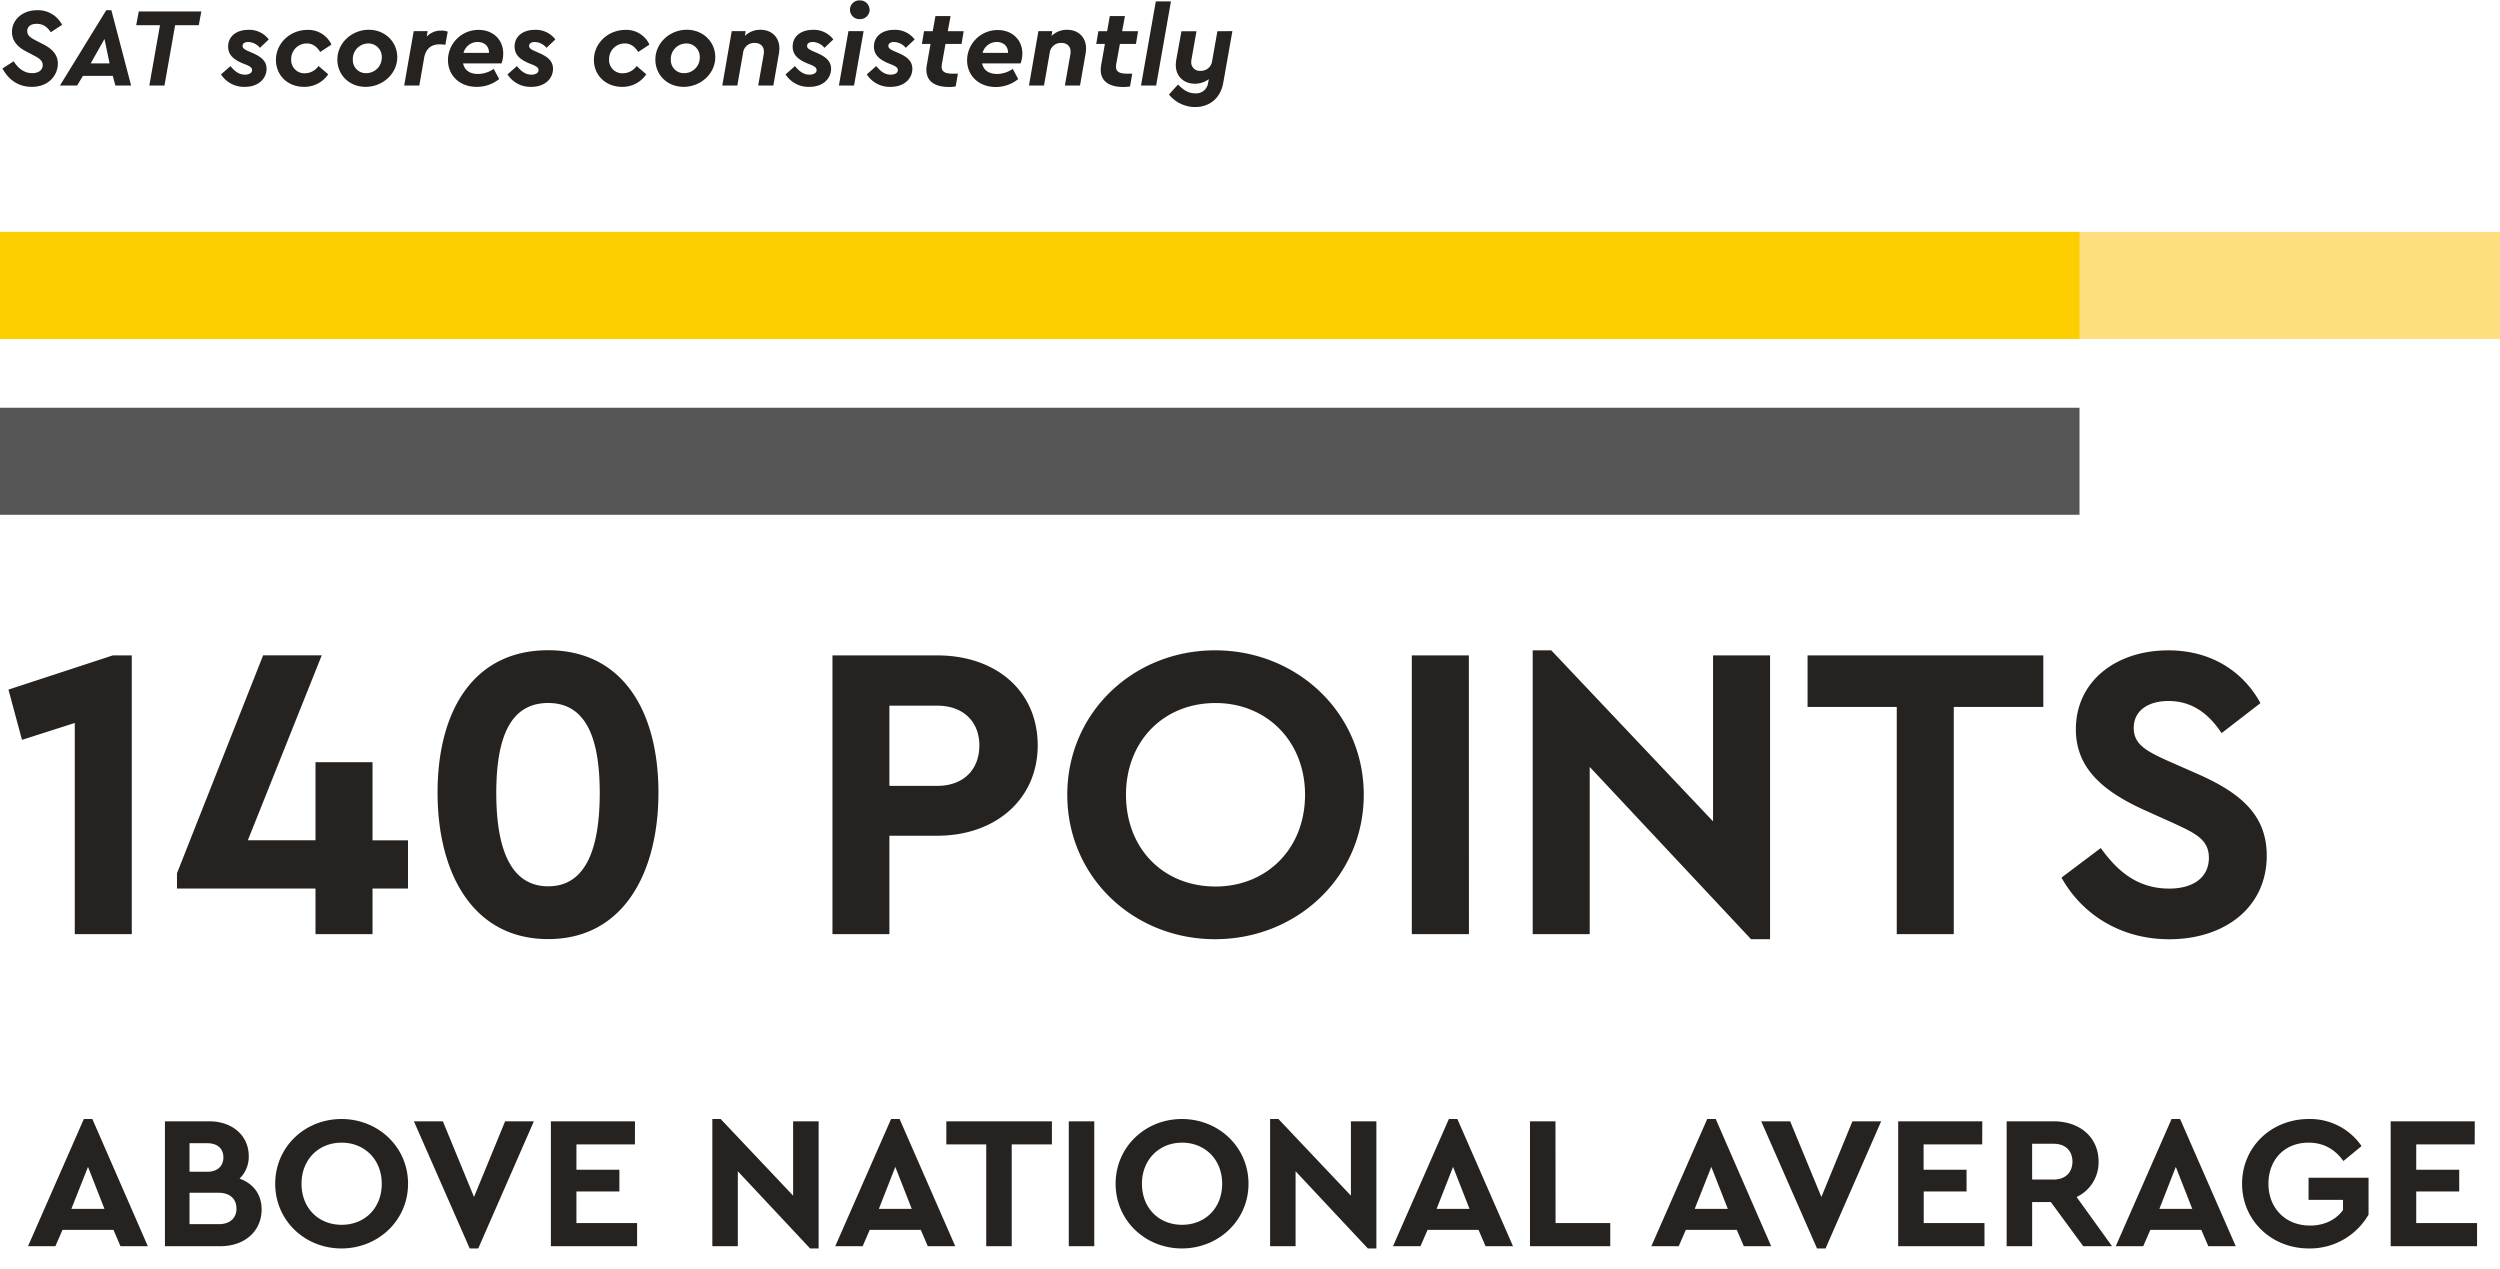 <?xml version="1.0" encoding="UTF-8"?> <svg xmlns="http://www.w3.org/2000/svg" viewBox="0 0 981 498"><defs><style>.cls-1{fill:#252220}.cls-2{fill:#ffde7f}.cls-3{fill:#fdce00}.cls-4{fill:#555}</style></defs><path class="cls-1" d="M51.71 257.18v109.37H29.34v-82.86l-20.71 6.63-5.31-19.72 40.94-13.42zm108.39 91.48h-13.92v17.89H123.8v-17.89H69.45v-6l33.8-85.51h23l-29 72.58h26.55V299.1h22.38v30.66h13.92zM258.37 311c0 31.48-13.75 57.5-43.25 57.5-29.66 0-43.42-26-43.42-57.5 0-31.82 13.92-55.85 43.42-55.85 29.33.04 43.25 24.07 43.25 55.85zm-63.63.16c0 22.87 6.13 36.63 20.38 36.63s20.22-13.76 20.22-36.63c0-22.7-6-35.3-20.22-35.3-14.42 0-20.38 12.64-20.38 35.34zm212.46-18.68c0 21-16.41 35.46-39.44 35.46H349v38.61h-22.34V257.18h41.1c23.03 0 39.44 13.92 39.44 35.3zM349 276.9v31.48h18.73c10.44 0 16.57-6.46 16.57-15.9 0-9.12-6.13-15.58-16.57-15.58zm186.14 34.97c0 32.15-26.19 56.67-58.34 56.67s-58-24.52-58-56.67 25.85-56.68 58-56.68 58.34 24.52 58.34 56.68zm-93.3 0c0 21.21 14.74 36 35.13 36 20 0 35.13-14.75 35.13-36 0-21.05-15.08-36-35.13-36-20.39 0-35.13 14.95-35.13 36zm134.57 54.68H554V257.18h22.38zm118.16-109.37v111.36h-7.46l-63.31-67.61v65.62h-22.37V255.19h7.29l63.48 67.12v-65.13zm107.23 20.21h-35.14v89.16h-22.37v-89.16h-35v-20.21h92.51zm85.2-1.49l-15.25 11.77c-5.3-8-11.93-12.6-20.88-12.6-7.29 0-13.59 3.32-13.59 10.61 0 6.3 4.81 8.95 12.76 12.6l12.43 5.47c17.24 7.62 27 16.4 27 32 0 20.38-16.57 32.81-38.28 32.81-18.89 0-34.14-9.61-42.26-24.19l15.41-11.6c6 8.28 13.76 15.91 26.85 15.91 9.61 0 15.58-4.48 15.58-12.1 0-7.13-5.3-9.61-13.92-13.59l-11.77-5.3c-15.58-7.13-26.51-16.08-26.51-31.49 0-18.89 15.74-31 36.29-31 17.39-.01 29.66 8.8 36.14 20.7zM24.37 9.75l-4.45 2.9c-1.36-2.07-3-3.3-5.54-3.3-2.73 0-3.7 1.41-3.7 2.86 0 1.63 1.19 2.51 3 3.48l3.17 1.63c3.52 1.76 5.85 4.09 5.85 7.65 0 4.27-3.3 9.11-10.25 9.11-5.59 0-9.33-3.17-11.49-7.21l4.4-2.82c1.76 2.77 4.1 4.66 7.31 4.66 2.55 0 4.09-1.27 4.09-3.16 0-1.63-1.19-2.6-3.34-3.7l-3-1.59c-3.48-1.76-5.72-4.18-5.72-7.7 0-4.75 4-8.56 10-8.56a10.64 10.64 0 0 1 9.67 5.75zm19.88 20.02h-11.7l-2.29 3.78h-6.73L41.7 4h2l7.75 29.57h-6.18zM41 15.29l-5.41 9.6H43zm37-5.41h-9.28l-4.18 23.67H58.6l4.18-23.67h-9.33l1-5.37H79zm27.46 5.59l-3.46 3.3a6.16 6.16 0 0 0-4.62-2.29c-1.27 0-2.2.53-2.2 1.54 0 .84.66 1.28 1.89 1.89l1.94.84c3.52 1.54 5.59 3.25 5.59 6.25 0 3.65-3 7.08-8.49 7.08a10.71 10.71 0 0 1-9.38-4.88l3.7-3.26c1.58 1.89 3.21 3.35 5.68 3.35 1.49 0 2.81-.58 2.81-1.76 0-1-.79-1.41-2-2l-2.07-.83c-3.21-1.46-5.33-3.17-5.33-6.43 0-4.14 3.44-6.56 7.88-6.56a9.6 9.6 0 0 1 8.06 3.76zm24.6 2.02l-4.41 2.91c-1.14-1.81-2.72-3.35-5.28-3.35a6.11 6.11 0 0 0-6.11 6.13v.17a5.18 5.18 0 0 0 4.92 5.41h.45A6.65 6.65 0 0 0 125 25.9l3.79 3.25a11.25 11.25 0 0 1-9.51 4.93c-6.29 0-11-4.44-11-10.56 0-6.64 5.63-11.79 12.36-11.79a10 10 0 0 1 9.42 5.76zm25.82 4.93c0 6.6-5.81 11.66-12.41 11.66-6.38 0-11.09-4.66-11.09-10.69 0-6.6 5.72-11.71 12.33-11.71 6.29 0 11.17 4.67 11.17 10.74zm-17.42.88a5.08 5.08 0 0 0 4.74 5.4 4 4 0 0 0 .49 0 6.07 6.07 0 0 0 6.12-6v-.1a5.25 5.25 0 0 0-4.94-5.54h-.43a6.1 6.1 0 0 0-6 6.22zm37.22-10.87l-.92 5.15a18.14 18.14 0 0 0-2.33-.18c-3.08 0-5.33 1.59-6 5.29l-1.89 10.86h-5.94l3.74-21.34h5.45l-.35 2.16a7.66 7.66 0 0 1 5.69-2.37 6.71 6.71 0 0 1 2.55.43zm21.12 12.46h-15.09c.57 2.72 2.68 4.13 5.85 4.13a10.65 10.65 0 0 0 6.16-2l2.16 4a14 14 0 0 1-8.88 3.06c-6.64 0-11.22-4.49-11.22-10.51a11.93 11.93 0 0 1 12-11.84c5.85 0 9.68 4 9.68 9.19a11.2 11.2 0 0 1-.66 3.97zm-14.92-4.14h10v-.09c0-2.73-2-4.18-4.44-4.18a5.72 5.72 0 0 0-5.56 4.27zm36.04-5.28l-3.47 3.3a6.2 6.2 0 0 0-4.63-2.29c-1.27 0-2.2.53-2.2 1.54 0 .84.66 1.28 1.9 1.89l1.93.84C215 22.29 217 24 217 27c0 3.65-2.95 7.08-8.49 7.08a10.66 10.66 0 0 1-9.37-4.88l3.69-3.26c1.59 1.89 3.21 3.35 5.68 3.35 1.49 0 2.81-.58 2.81-1.76 0-1-.79-1.41-2-2l-2.07-.83c-3.21-1.46-5.32-3.17-5.32-6.43 0-4.14 3.43-6.56 7.87-6.56a9.59 9.59 0 0 1 8.12 3.76zm36.92 2.02l-4.4 2.91c-1.15-1.81-2.73-3.35-5.28-3.35a6.12 6.12 0 0 0-6.16 6.12v.18a5.18 5.18 0 0 0 5 5.41h.45a6.69 6.69 0 0 0 5.37-2.86l3.78 3.25a11.23 11.23 0 0 1-9.5 4.93c-6.3 0-11.05-4.44-11.05-10.56 0-6.64 5.63-11.79 12.37-11.79a9.94 9.94 0 0 1 9.42 5.76zm25.83 4.93c0 6.6-5.81 11.66-12.41 11.66-6.38 0-11.09-4.66-11.09-10.69 0-6.6 5.72-11.71 12.32-11.71 6.34 0 11.18 4.67 11.18 10.74zm-17.43.88a5.08 5.08 0 0 0 4.76 5.4 3.85 3.85 0 0 0 .48 0 6.07 6.07 0 0 0 6.11-6v-.1a5.25 5.25 0 0 0-4.94-5.54h-.43a6.1 6.1 0 0 0-6 6.22zm42.59-4.3a13.51 13.51 0 0 1-.26 2.46l-2.11 12.1h-5.94l2.06-11.7a7 7 0 0 0 .18-1.59c0-2.2-1.5-3.43-3.65-3.43a4.41 4.41 0 0 0-4.53 3.88l-2.25 12.84h-5.9l3.7-21.34h5.46l-.31 1.89a8.57 8.57 0 0 1 6.12-2.42c4.4-.01 7.43 2.94 7.43 7.31zM327 15.47l-3.48 3.3a6.16 6.16 0 0 0-4.62-2.29c-1.28 0-2.2.53-2.2 1.54 0 .84.66 1.28 1.89 1.89l1.94.84c3.52 1.54 5.59 3.25 5.59 6.25 0 3.65-2.95 7.08-8.5 7.08a10.66 10.66 0 0 1-9.37-4.88l3.7-3.26c1.58 1.89 3.21 3.35 5.67 3.35 1.5 0 2.82-.58 2.82-1.76 0-1-.79-1.41-2-2l-2.07-.83c-3.22-1.46-5.33-3.17-5.33-6.43 0-4.14 3.43-6.56 7.88-6.56a9.61 9.61 0 0 1 8.08 3.76zm8.13 18.08h-5.94l3.74-21.34h5.95zm6.12-29.7a3.71 3.71 0 0 1-3.77 3.65h-.06A3.68 3.68 0 1 1 337 .15h.38a3.72 3.72 0 0 1 3.83 3.61zm17.65 11.62l-3.48 3.3a6.16 6.16 0 0 0-4.62-2.29c-1.28 0-2.2.53-2.2 1.54 0 .84.66 1.28 1.89 1.89l1.94.84C356 22.29 358 24 358 27c0 3.65-2.95 7.08-8.5 7.08a10.66 10.66 0 0 1-9.37-4.88l3.7-3.26c1.58 1.89 3.21 3.35 5.67 3.35 1.5 0 2.82-.58 2.82-1.76 0-1-.79-1.41-2-2l-2.06-.83c-3.22-1.46-5.33-3.17-5.33-6.43 0-4.14 3.43-6.56 7.88-6.56a9.63 9.63 0 0 1 8.09 3.76zm10.69 9.72a8.26 8.26 0 0 0-.09 1c0 2.2 1.76 2.72 4.53 2.72h1.85l-.88 5a14.63 14.63 0 0 1-2.64.22c-4 0-8.85-1.23-8.85-6.77a11.64 11.64 0 0 1 .22-2.12l1.41-8h-3.39l.84-5H366l1.06-5.94H373l-1.1 5.94h6.25l-.84 5H371zm30.89-.3h-15.1c.57 2.72 2.69 4.13 5.85 4.13a10.69 10.69 0 0 0 6.17-2l2.15 4a14 14 0 0 1-8.84 3.12c-6.65 0-11.22-4.49-11.22-10.51a11.94 11.94 0 0 1 12-11.84c5.86 0 9.68 4 9.68 9.19a11.35 11.35 0 0 1-.69 3.91zm-14.92-4.14h10v-.09c0-2.73-2-4.18-4.45-4.18a5.72 5.72 0 0 0-5.55 4.27zM426.17 19a13.51 13.51 0 0 1-.26 2.46l-2.11 12.1h-5.94l2.06-11.7a7 7 0 0 0 .18-1.59c0-2.2-1.5-3.43-3.65-3.43a4.42 4.42 0 0 0-4.54 3.88l-2.24 12.84h-5.9l3.7-21.34h5.46l-.31 1.89a8.57 8.57 0 0 1 6.12-2.42c4.4-.01 7.43 2.94 7.43 7.31zM438 25.19a8.44 8.44 0 0 0-.09 1c0 2.2 1.76 2.72 4.54 2.72h1.84l-.87 5a14.74 14.74 0 0 1-2.65.22c-4 0-8.84-1.23-8.84-6.77a11.64 11.64 0 0 1 .22-2.12l1.41-8h-3.39l.83-5h3.44l1.05-5.94h5.94l-1.1 5.94h6.25l-.83 5h-6.3zm15.67 8.36h-5.94l5.81-33h5.94zm29.92-21.34L480 32.5c-1.1 6.2-5.55 9.5-11 9.5a13.18 13.18 0 0 1-10.3-4.92l3.56-3.92c1.89 1.93 3.88 3.47 6.74 3.47a4.74 4.74 0 0 0 5.1-4.31l.26-1.27a9.15 9.15 0 0 1-5.5 1.8c-4.53 0-7.48-3.12-7.48-7.26a15.19 15.19 0 0 1 .22-2.33l2-11h5.9l-1.94 10.92a7.34 7.34 0 0 0-.13 1.23 3.33 3.33 0 0 0 3.25 3.4 2.64 2.64 0 0 0 .4 0 4.42 4.42 0 0 0 4.55-3.8l2.07-11.75zM44.53 482.61h-20l-2.8 6.39H11l21.9-49.9h3.34L58 489H47.27zm-10-24.72L28 474.37h13zm68.13 16.7c0 8.47-6.61 14.41-16.11 14.41H64.72v-49h17.37c9.06 0 15.52 5.57 15.52 13.67a11.9 11.9 0 0 1-3.61 8.82c5.39 1.93 8.66 6.16 8.66 12.1zm-28.29-26v11.21h6.9c4.16 0 6.39-2.3 6.39-5.65s-2.23-5.56-6.39-5.56zm18.41 25.61c0-3.78-2.6-6.16-7-6.16H74.37v12.32H85.8c4.38 0 7-2.28 7-6.14zm67.34-9.7c0 14.4-11.73 25.39-26.13 25.39s-26-11-26-25.39 11.58-25.4 26-25.4 26.13 10.99 26.13 25.4zm-41.8 0c0 9.5 6.61 16.11 15.74 16.11S149.8 474 149.8 464.5s-6.76-16.12-15.74-16.12c-9.13 0-15.74 6.69-15.74 16.12zm91.17-24.5l-21.83 49.9h-3.34l-21.9-49.9h11.36L186 469.69 198.21 440zm39.65 9.05h-22.95V459h16.86v8.54h-16.86v12.4H250V489h-33.83v-49h33zm72.09-9.05v49.9h-3.34l-28.37-30.3V489h-10v-49.9h3.27l28.43 30.07V440zm40.09 42.61h-20.05l-2.75 6.39h-10.76l21.9-49.9H353l21.83 49.9h-10.77zm-10-24.72l-6.46 16.48h12.92zm61.45-8.84H397V489h-10v-39.95h-15.66V440h41.43zM429.39 489h-10v-49h10zm60.52-24.5c0 14.4-11.74 25.39-26.14 25.39s-26-11-26-25.39 11.59-25.4 26-25.4 26.14 10.99 26.14 25.4zm-41.81 0c0 9.5 6.61 16.11 15.74 16.11s15.74-6.61 15.74-16.11-6.75-16.12-15.74-16.12-15.74 6.69-15.74 16.12zm91.99-24.5v49.9h-3.34l-28.36-30.3V489h-10v-49.9h3.27l28.44 30.07V440zm40.09 42.61h-20l-2.79 6.39h-10.77l21.91-49.9h3.34L593.7 489h-10.77zm-10-24.72l-6.46 16.48h12.92zm40.22 22.05h21.46V489h-31.49v-49h10zm71.12 2.67h-20l-2.79 6.39H648l21.91-49.9h3.34L695 489h-10.73zm-10-24.72L665 474.37h13zM738.17 440l-21.83 49.9H713L691.1 440h11.36l12.25 29.7 12.18-29.7zm39.65 9.05h-23V459h16.86v8.54h-16.81v12.4h23.84V489h-33.86v-49h33zM817.46 489l-12.7-17.3h-7.35V489h-10v-49h18.39c10.32 0 17.68 6.24 17.68 15.82a15 15 0 0 1-8.62 13.88l13.89 19.3zm-20.05-26.14h8.39c4.68 0 7.43-2.82 7.43-7.05s-2.75-7-7.43-7h-8.39zm66.38 19.75h-20L841 489h-10.77l21.9-49.9h3.34L877.3 489h-10.76zm-10-24.72l-6.45 16.48h12.91zm72.88-8.17l-7.12 5.87c-3.27-4.53-7.65-7.21-13.67-7.21-9.5 0-15.74 6.76-15.74 16.12s6.46 16.41 16.34 16.41c5.72 0 10.24-2.38 12.92-6.09v-4h-13.52v-8.69h23.54v14.47A26.52 26.52 0 0 1 906 489.89c-14.7 0-26.21-11-26.21-25.39s11.44-25.4 26.21-25.4a24.44 24.44 0 0 1 20.67 10.62zm44.4-.67h-22.94V459H965v8.54h-16.87v12.4H972V489h-33.9v-49h33z"></path><path class="cls-2" d="M0 91h981v42H0z"></path><path class="cls-3" d="M0 91h816v42H0z"></path><path class="cls-4" d="M0 160h816v42H0z"></path></svg> 